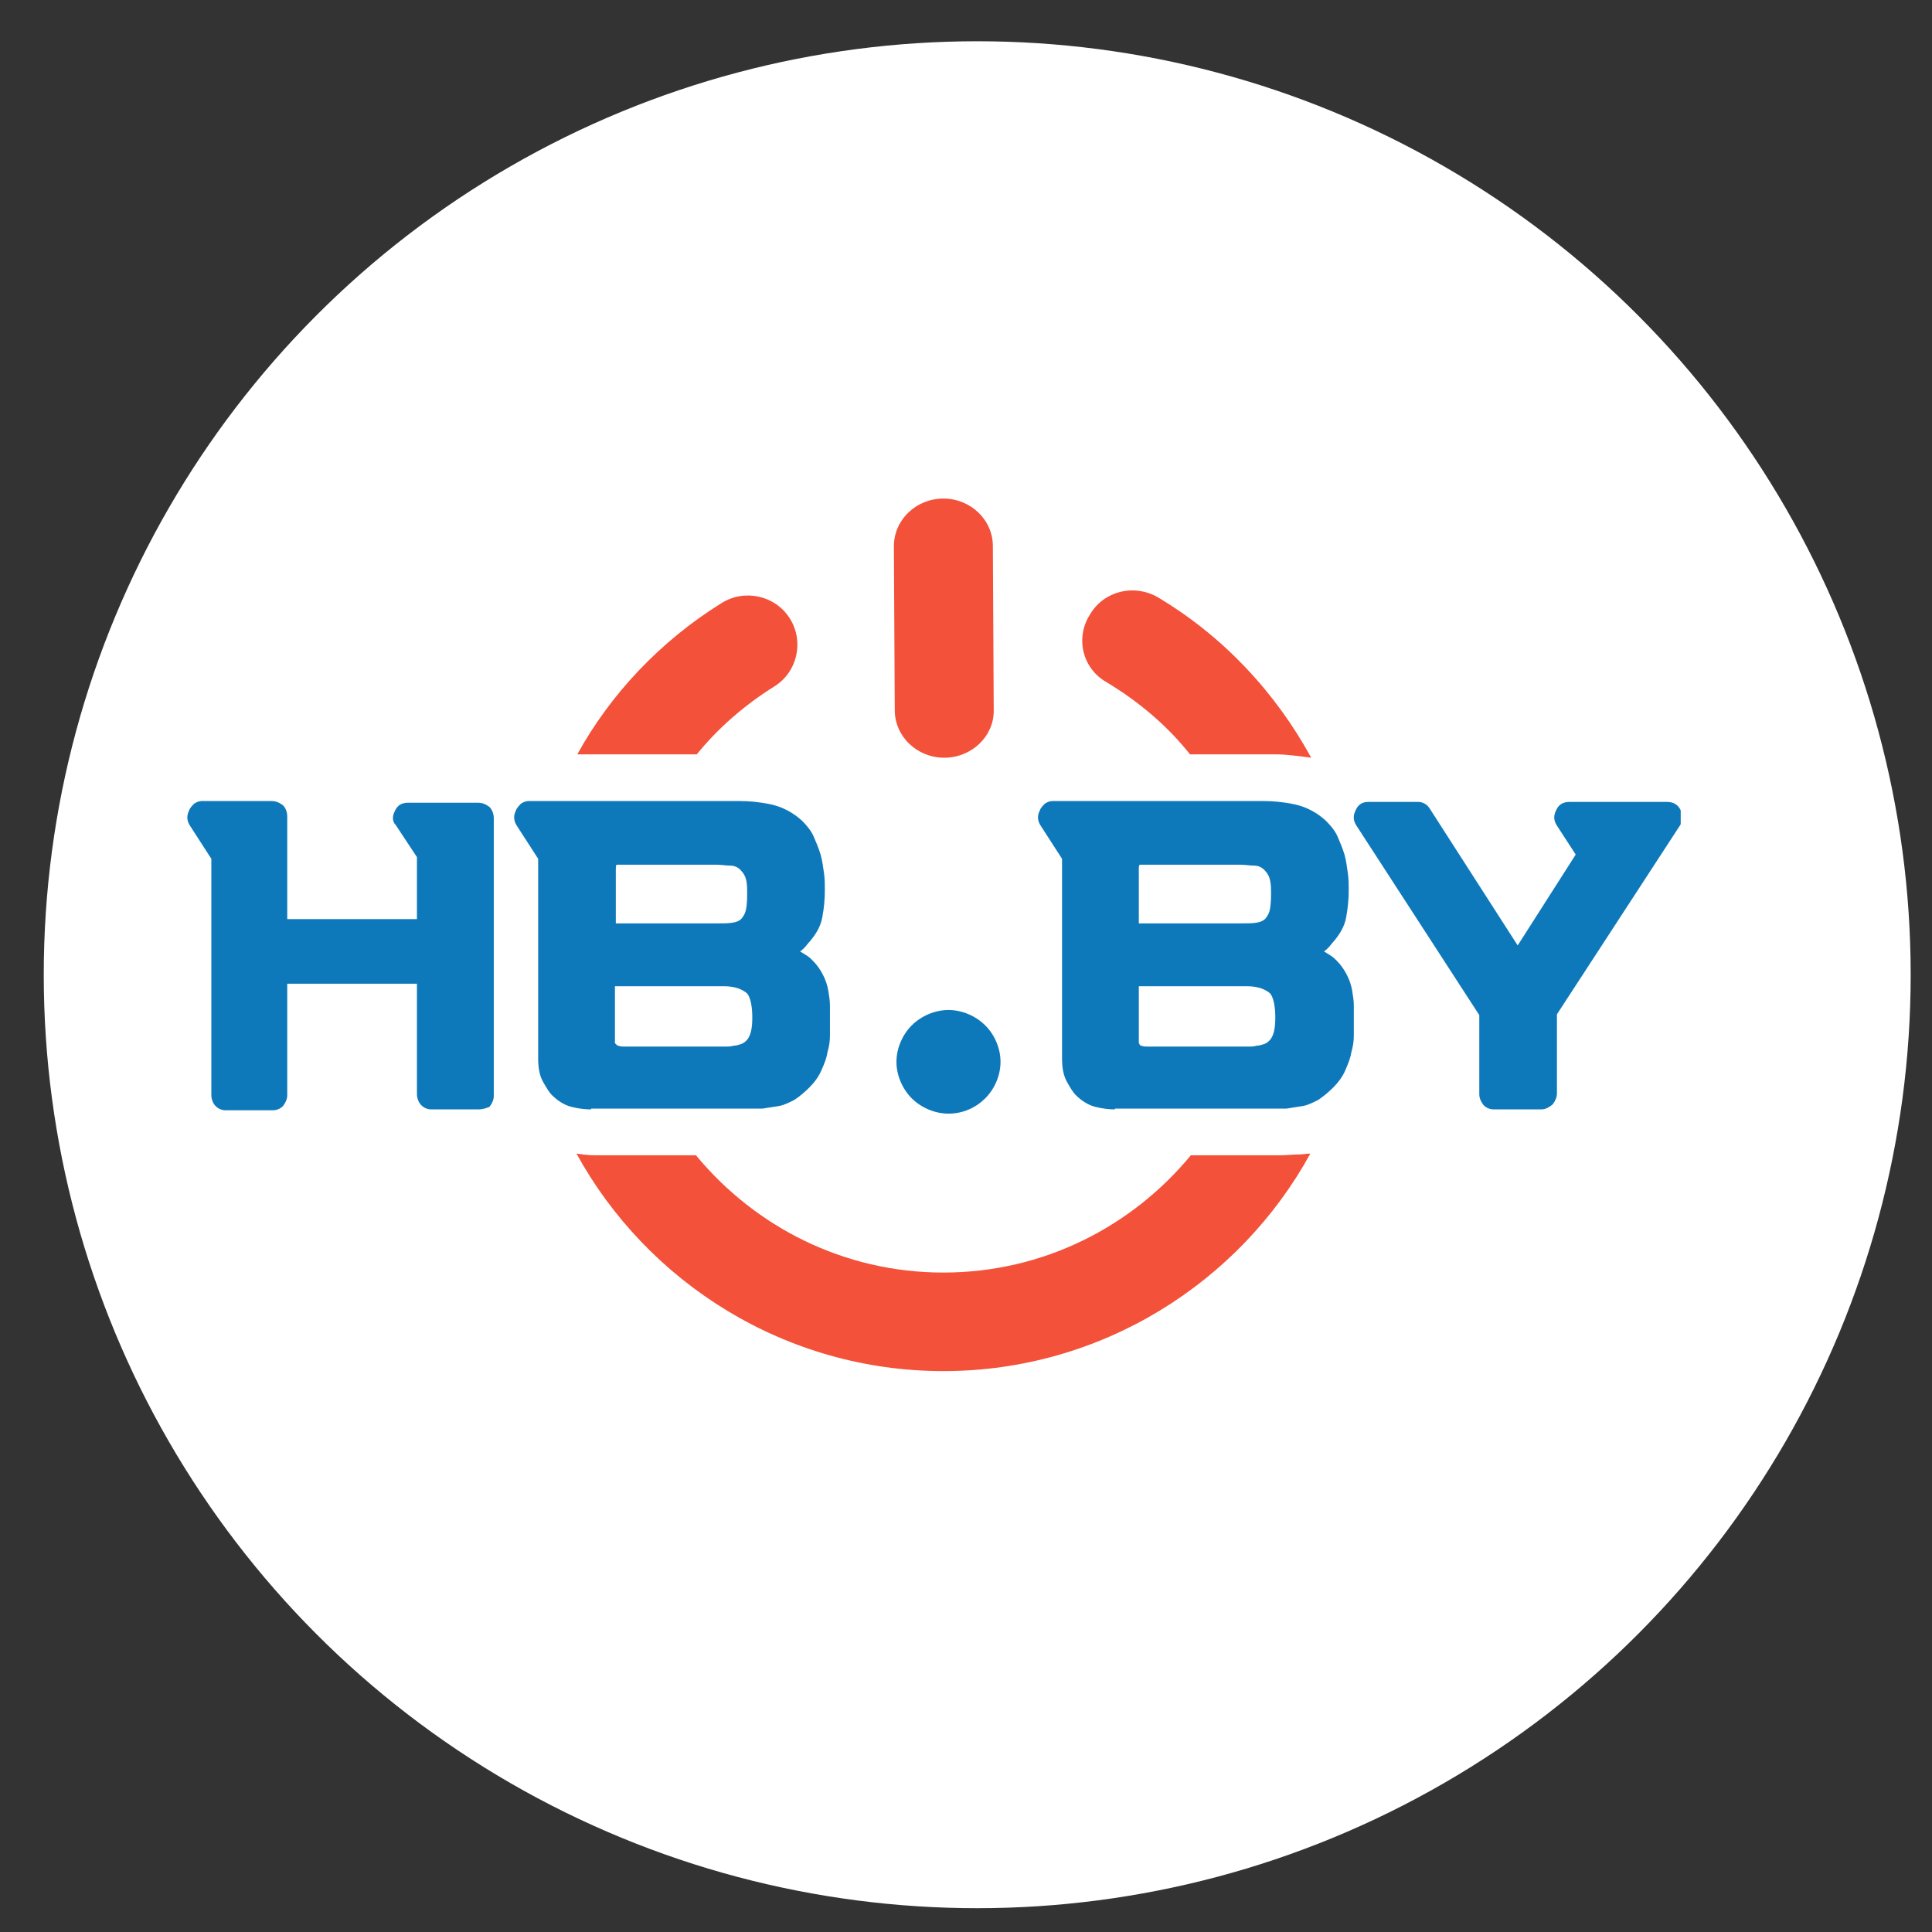 <svg width="151" height="151" viewBox="0 0 31 31" fill="none" xmlns="http://www.w3.org/2000/svg">
	<rect x="0" y="0" width="31" height="31" fill="#333333" stroke="none"/>
	<circle cx="15.68" cy="15.64" r="14.978" fill="white"/>
	<g clip-path="url(#clip0_1_463)">
		<path d="M17.753 10.945C18.273 11.258 18.725 11.64 19.095 12.104L20.464 12.104C20.642 12.104 20.834 12.131 21.039 12.158C20.464 11.108 19.629 10.209 18.575 9.582C18.191 9.363 17.712 9.486 17.493 9.854C17.246 10.236 17.37 10.727 17.753 10.945Z" fill="#F35139"/>
		<path d="M11.18 12.104C11.523 11.681 11.947 11.313 12.426 11.013C12.796 10.781 12.905 10.291 12.673 9.923C12.44 9.554 11.947 9.445 11.577 9.677C10.591 10.291 9.797 11.136 9.263 12.104L11.18 12.104Z" fill="#F35139"/>
		<path d="M20.833 18.524C20.737 18.524 20.642 18.537 20.559 18.537L19.108 18.537C18.163 19.682 16.739 20.419 15.137 20.419C13.536 20.419 12.112 19.682 11.167 18.537L9.538 18.537C9.442 18.537 9.346 18.524 9.25 18.51C10.386 20.582 12.604 22 15.137 22C17.67 22 19.889 20.582 21.025 18.51C20.97 18.51 20.902 18.524 20.833 18.524Z" fill="#F35139"/>
		<path d="M7.676 17.801L6.923 17.801C6.855 17.801 6.8 17.774 6.759 17.733C6.718 17.692 6.69 17.624 6.69 17.556L6.69 15.784L4.609 15.784L4.609 17.57C4.609 17.638 4.582 17.692 4.541 17.747C4.5 17.788 4.445 17.815 4.376 17.815L3.623 17.815C3.555 17.815 3.5 17.788 3.459 17.747C3.418 17.706 3.391 17.638 3.391 17.57L3.391 13.78L3.048 13.248C2.994 13.166 2.994 13.085 3.035 13.003C3.048 12.962 3.089 12.921 3.117 12.894C3.158 12.867 3.199 12.853 3.24 12.853L4.349 12.853C4.431 12.853 4.486 12.88 4.541 12.921C4.582 12.962 4.609 13.03 4.609 13.098L4.609 14.748L6.69 14.748L6.69 13.753L6.348 13.235C6.293 13.18 6.293 13.098 6.334 13.017C6.375 12.921 6.444 12.88 6.553 12.88L7.662 12.88C7.745 12.88 7.799 12.907 7.854 12.948C7.895 12.989 7.923 13.057 7.923 13.126L7.923 17.583C7.923 17.651 7.895 17.706 7.854 17.76C7.786 17.788 7.731 17.801 7.676 17.801Z" fill="#0E79BA"/>
		<path d="M9.484 17.801C9.388 17.801 9.278 17.788 9.169 17.76C9.059 17.733 8.95 17.665 8.854 17.57C8.813 17.529 8.772 17.46 8.717 17.365C8.662 17.27 8.635 17.147 8.635 16.983L8.635 13.78L8.292 13.248C8.238 13.166 8.238 13.085 8.279 13.003C8.292 12.962 8.334 12.921 8.361 12.894C8.402 12.867 8.443 12.853 8.484 12.853L11.866 12.853C12.017 12.853 12.181 12.867 12.373 12.907C12.551 12.948 12.715 13.03 12.866 13.166C12.948 13.248 13.016 13.33 13.057 13.425C13.098 13.521 13.139 13.616 13.167 13.712C13.194 13.807 13.208 13.916 13.222 14.012C13.235 14.107 13.235 14.203 13.235 14.284C13.235 14.434 13.222 14.57 13.194 14.72C13.167 14.87 13.085 15.007 12.961 15.143C12.92 15.198 12.879 15.239 12.838 15.266C12.879 15.293 12.907 15.307 12.948 15.334C12.989 15.361 13.016 15.388 13.043 15.416C13.112 15.484 13.167 15.566 13.208 15.648C13.249 15.729 13.276 15.811 13.29 15.893C13.304 15.975 13.317 16.056 13.317 16.138C13.317 16.22 13.317 16.288 13.317 16.356C13.317 16.438 13.317 16.52 13.317 16.615C13.317 16.711 13.304 16.793 13.276 16.888C13.263 16.983 13.222 17.079 13.18 17.174C13.139 17.27 13.071 17.365 12.989 17.447C12.907 17.529 12.825 17.597 12.742 17.651C12.66 17.692 12.578 17.733 12.496 17.747C12.414 17.76 12.332 17.774 12.236 17.788C12.154 17.788 12.071 17.788 11.989 17.788L9.484 17.788L9.484 17.801ZM9.867 14.816L11.524 14.816C11.62 14.816 11.702 14.816 11.77 14.802C11.839 14.789 11.893 14.761 11.921 14.707C11.934 14.693 11.948 14.666 11.962 14.625C11.976 14.584 11.989 14.489 11.989 14.339C11.989 14.271 11.989 14.203 11.976 14.134C11.962 14.066 11.934 14.012 11.88 13.957C11.839 13.916 11.784 13.889 11.715 13.889C11.647 13.889 11.579 13.875 11.51 13.875L9.963 13.875C9.922 13.875 9.894 13.875 9.894 13.875C9.881 13.889 9.881 13.916 9.881 13.957L9.881 14.816L9.867 14.816ZM9.894 16.765C9.894 16.765 9.908 16.779 9.922 16.779C9.949 16.793 9.99 16.793 10.045 16.793L11.551 16.793C11.579 16.793 11.606 16.793 11.647 16.793C11.688 16.793 11.729 16.793 11.77 16.779C11.811 16.779 11.852 16.765 11.893 16.752C11.934 16.738 11.962 16.711 11.989 16.683C12.044 16.615 12.071 16.506 12.071 16.329C12.071 16.152 12.044 16.029 12.003 15.961C11.989 15.934 11.948 15.906 11.893 15.879C11.839 15.852 11.743 15.825 11.62 15.825L9.867 15.825L9.867 16.615C9.867 16.683 9.867 16.724 9.867 16.738C9.881 16.752 9.894 16.765 9.894 16.765Z" fill="#0E79BA"/>
		<path d="M17.889 17.801C17.794 17.801 17.684 17.788 17.575 17.76C17.465 17.733 17.355 17.665 17.26 17.57C17.218 17.529 17.177 17.46 17.123 17.365C17.068 17.27 17.041 17.147 17.041 16.983L17.041 13.78L16.698 13.248C16.643 13.166 16.643 13.085 16.685 13.003C16.698 12.962 16.739 12.921 16.767 12.894C16.808 12.867 16.849 12.853 16.89 12.853L20.272 12.853C20.422 12.853 20.587 12.867 20.778 12.907C20.956 12.948 21.121 13.03 21.271 13.166C21.353 13.248 21.422 13.33 21.463 13.425C21.504 13.521 21.545 13.616 21.573 13.712C21.6 13.807 21.614 13.916 21.627 14.012C21.641 14.107 21.641 14.203 21.641 14.284C21.641 14.434 21.627 14.57 21.6 14.72C21.573 14.87 21.49 15.007 21.367 15.143C21.326 15.198 21.285 15.239 21.244 15.266C21.285 15.293 21.312 15.307 21.353 15.334C21.395 15.361 21.422 15.388 21.449 15.416C21.518 15.484 21.573 15.566 21.614 15.648C21.655 15.729 21.682 15.811 21.696 15.893C21.709 15.975 21.723 16.056 21.723 16.138C21.723 16.22 21.723 16.288 21.723 16.356C21.723 16.438 21.723 16.52 21.723 16.615C21.723 16.711 21.709 16.793 21.682 16.888C21.668 16.983 21.627 17.079 21.586 17.174C21.545 17.27 21.477 17.365 21.395 17.447C21.312 17.529 21.23 17.597 21.148 17.651C21.066 17.692 20.984 17.733 20.902 17.747C20.82 17.76 20.737 17.774 20.642 17.788C20.559 17.788 20.477 17.788 20.395 17.788L17.889 17.788L17.889 17.801ZM18.273 14.816L19.93 14.816C20.025 14.816 20.108 14.816 20.176 14.802C20.244 14.789 20.299 14.761 20.327 14.707C20.34 14.693 20.354 14.666 20.368 14.625C20.381 14.584 20.395 14.489 20.395 14.339C20.395 14.271 20.395 14.203 20.381 14.134C20.368 14.066 20.34 14.012 20.285 13.957C20.244 13.916 20.19 13.889 20.121 13.889C20.053 13.889 19.984 13.875 19.916 13.875L18.355 13.875C18.314 13.875 18.287 13.875 18.287 13.875C18.273 13.889 18.273 13.916 18.273 13.957L18.273 14.816ZM18.287 16.765C18.287 16.765 18.3 16.779 18.314 16.779C18.341 16.793 18.382 16.793 18.437 16.793L19.943 16.793C19.971 16.793 19.998 16.793 20.039 16.793C20.08 16.793 20.121 16.793 20.162 16.779C20.203 16.779 20.244 16.765 20.285 16.752C20.327 16.738 20.354 16.711 20.381 16.683C20.436 16.615 20.463 16.506 20.463 16.329C20.463 16.152 20.436 16.029 20.395 15.961C20.381 15.934 20.34 15.906 20.285 15.879C20.231 15.852 20.135 15.825 20.012 15.825L18.273 15.825L18.273 16.615C18.273 16.683 18.273 16.724 18.273 16.738C18.287 16.752 18.287 16.765 18.287 16.765Z" fill="#0E79BA"/>
		<path d="M24.722 17.801L23.969 17.801C23.901 17.801 23.846 17.774 23.805 17.733C23.764 17.679 23.736 17.624 23.736 17.556L23.736 16.288L21.765 13.248C21.71 13.166 21.71 13.085 21.751 13.003C21.792 12.908 21.86 12.867 21.956 12.867L22.75 12.867C22.833 12.867 22.901 12.908 22.942 12.976L24.352 15.17L25.283 13.712L24.982 13.248C24.927 13.166 24.927 13.085 24.968 13.003C25.01 12.908 25.078 12.867 25.188 12.867L26.748 12.867C26.844 12.867 26.926 12.908 26.968 13.003C27.009 13.085 27.009 13.166 26.954 13.248L24.982 16.275L24.982 17.542C24.982 17.61 24.955 17.665 24.914 17.72C24.832 17.788 24.777 17.801 24.722 17.801Z" fill="#0E79BA"/>
		<path d="M15.151 12.158C14.713 12.158 14.357 11.817 14.357 11.395L14.343 8.764C14.343 8.341 14.699 8 15.137 8C15.575 8 15.931 8.341 15.931 8.764L15.945 11.408C15.945 11.817 15.589 12.158 15.151 12.158Z" fill="#F35139"/>
		<path d="M15.219 17.869C15 17.869 14.781 17.774 14.63 17.624C14.48 17.474 14.384 17.256 14.384 17.038C14.384 16.82 14.48 16.602 14.63 16.452C14.781 16.302 15 16.206 15.219 16.206C15.438 16.206 15.657 16.302 15.808 16.452C15.959 16.602 16.054 16.82 16.054 17.038C16.054 17.256 15.959 17.474 15.808 17.624C15.657 17.774 15.452 17.869 15.219 17.869Z" fill="#0E79BA"/>
	</g>
	<defs>
		<clipPath id="clip0_1_463">
			<rect width="23.961" height="14" fill="white" transform="translate(3.007 8)"/>
		</clipPath>
	</defs>
</svg>
